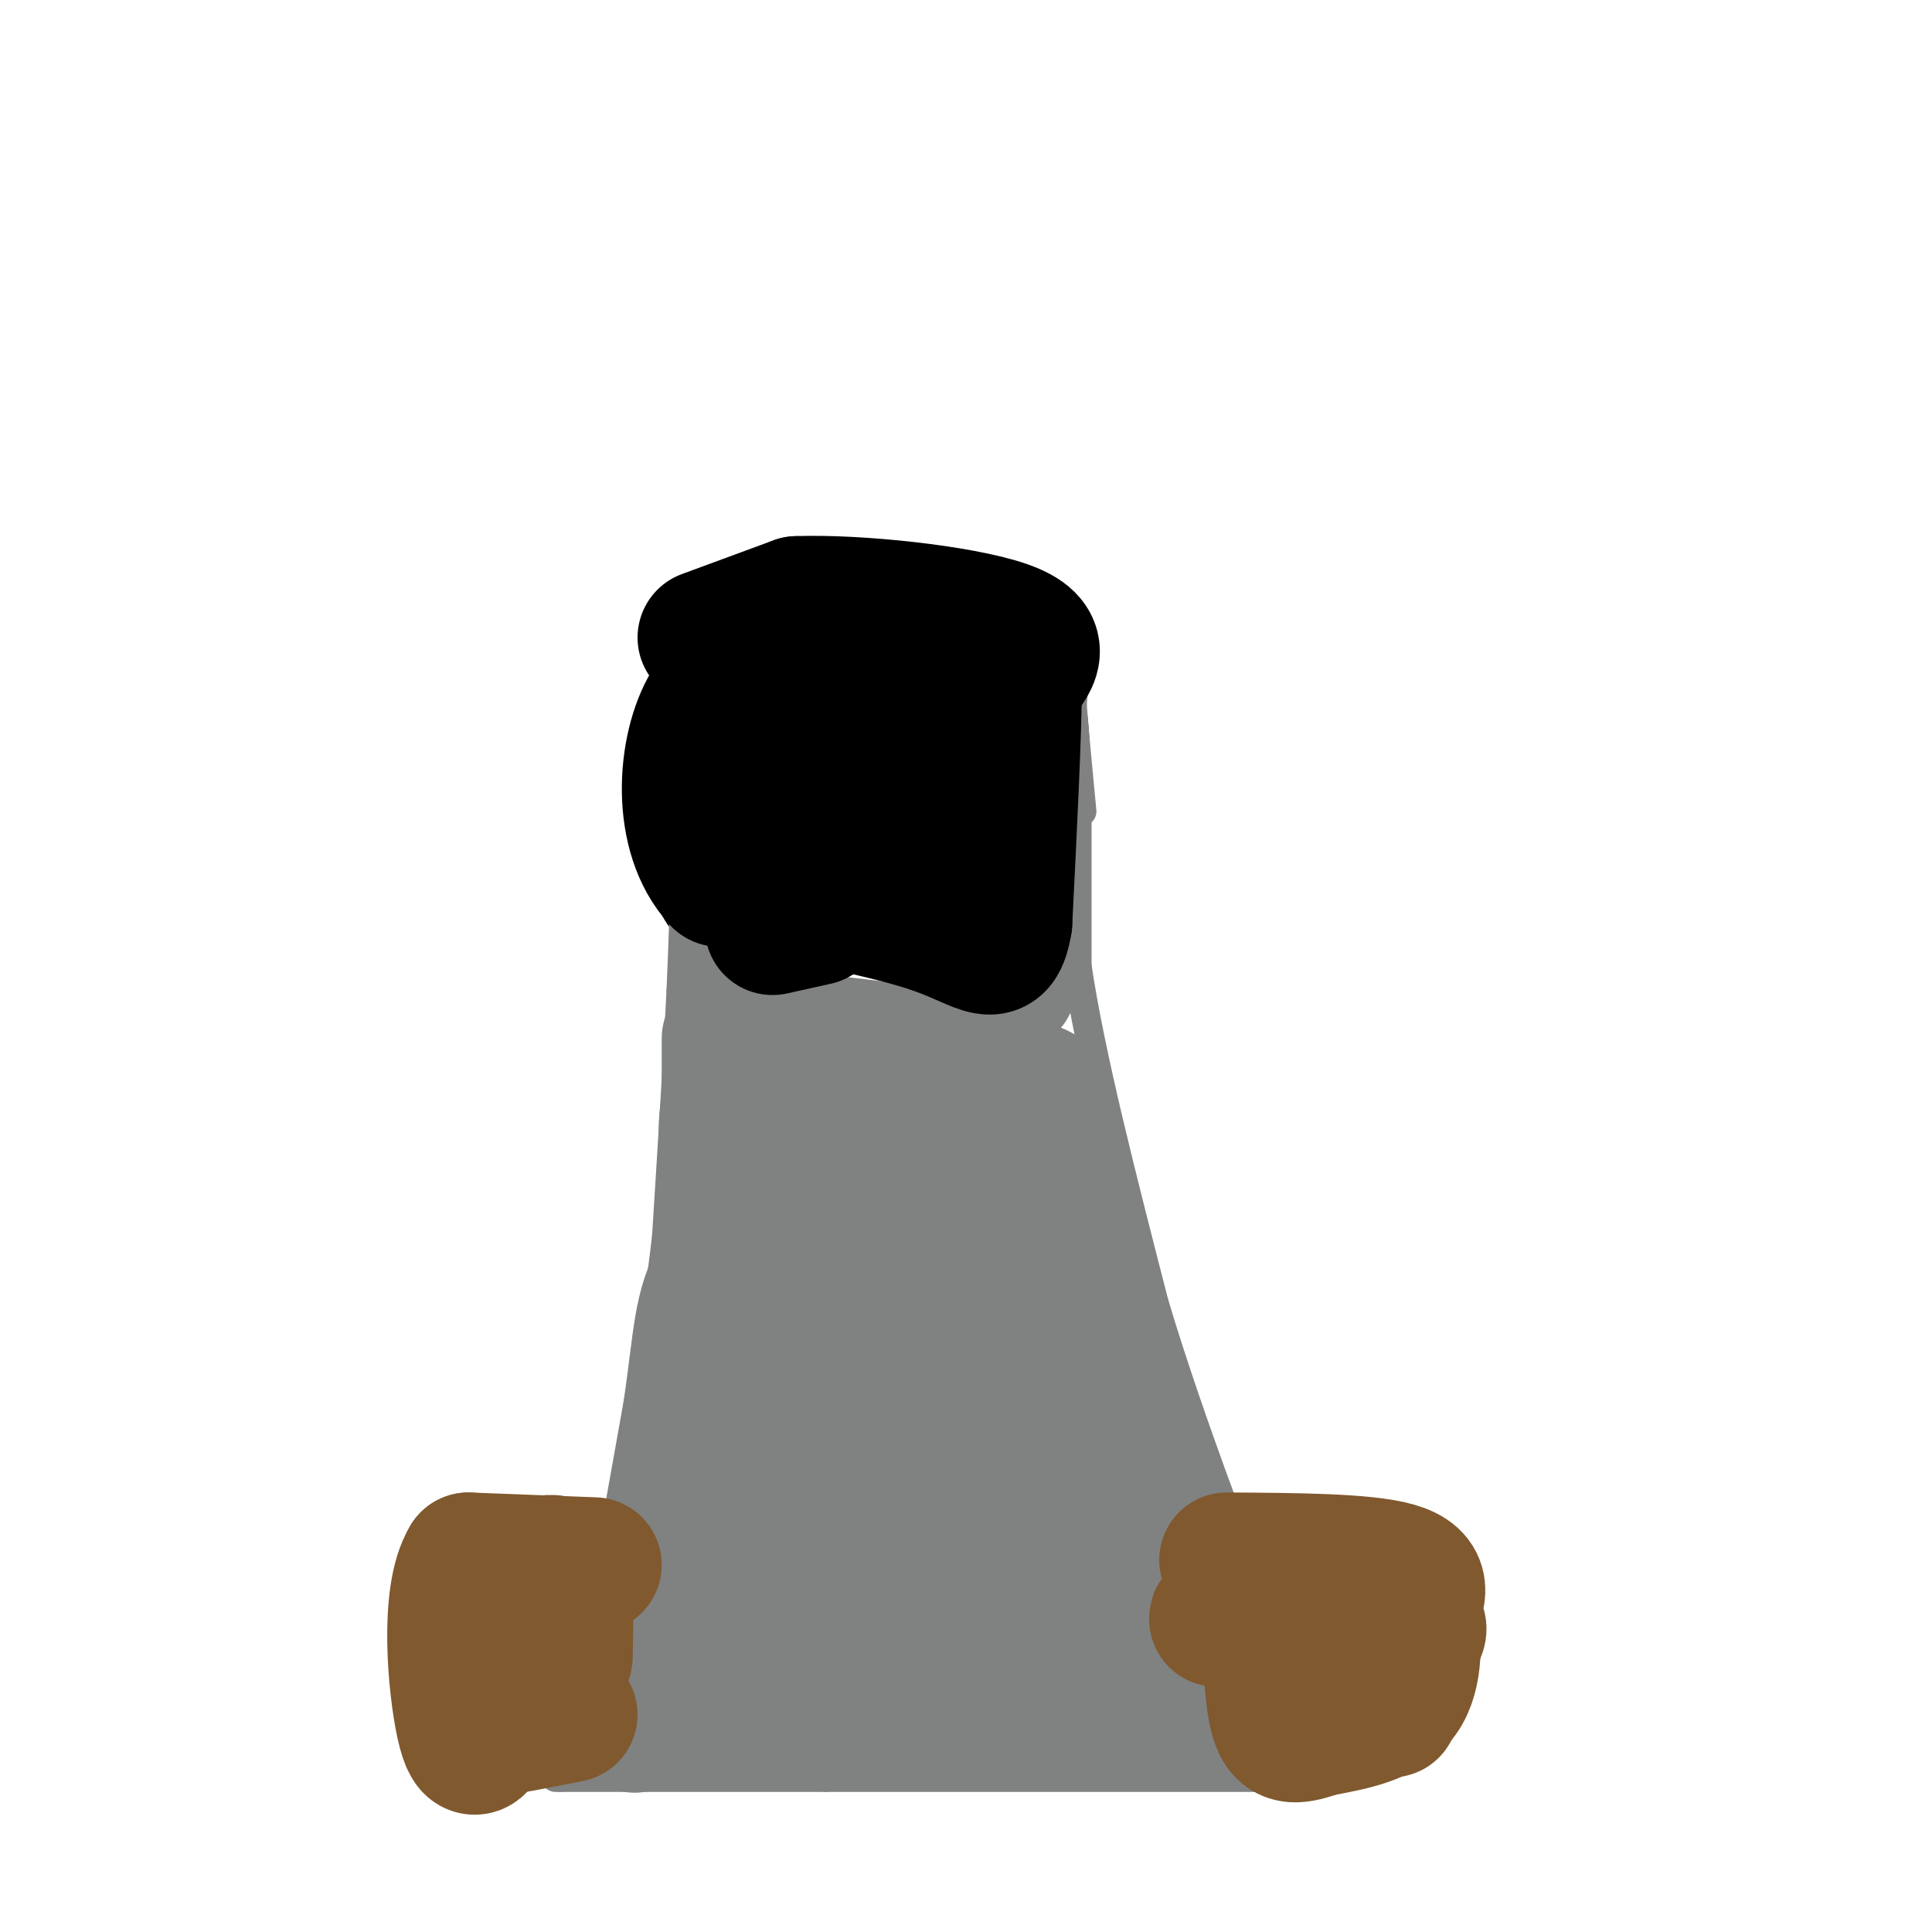 <svg viewBox='0 0 400 400' version='1.1' xmlns='http://www.w3.org/2000/svg' xmlns:xlink='http://www.w3.org/1999/xlink'><g fill='none' stroke='#000000' stroke-width='3' stroke-linecap='round' stroke-linejoin='round'><path d='M179,120c-8.500,-1.417 -17.000,-2.833 -23,-2c-6.000,0.833 -9.500,3.917 -13,7'/><path d='M143,125c-3.133,3.489 -4.467,8.711 -5,17c-0.533,8.289 -0.267,19.644 0,31'/><path d='M138,173c-0.524,7.524 -1.833,10.833 0,15c1.833,4.167 6.810,9.190 13,13c6.190,3.810 13.595,6.405 21,9'/><path d='M172,210c9.786,2.000 23.750,2.500 32,0c8.250,-2.500 10.786,-8.000 13,-13c2.214,-5.000 4.107,-9.500 6,-14'/><path d='M223,183c1.422,-10.222 1.978,-28.778 0,-39c-1.978,-10.222 -6.489,-12.111 -11,-14'/><path d='M212,130c-3.178,-3.644 -5.622,-5.756 -9,-7c-3.378,-1.244 -7.689,-1.622 -12,-2'/></g>
<g fill='none' stroke='#808282' stroke-width='6' stroke-linecap='round' stroke-linejoin='round'><path d='M170,117c0.000,0.000 18.000,0.000 18,0'/><path d='M188,117c6.500,0.667 13.750,2.333 21,4'/><path d='M209,121c5.889,1.911 10.111,4.689 12,9c1.889,4.311 1.444,10.156 1,16'/><path d='M222,146c0.500,6.333 1.250,14.167 2,22'/><path d='M223,161c0.000,0.000 0.000,39.000 0,39'/><path d='M223,200c2.667,18.167 9.333,44.083 16,70'/><path d='M239,270c7.667,25.500 18.833,54.250 30,83'/><path d='M182,120c0.000,0.000 7.000,0.000 7,0'/><path d='M189,120c-4.167,0.000 -18.083,0.000 -32,0'/><path d='M157,120c-8.311,0.400 -13.089,1.400 -15,4c-1.911,2.600 -0.956,6.800 0,11'/><path d='M142,135c0.000,8.167 0.000,23.083 0,38'/><path d='M142,173c-0.167,11.667 -0.583,21.833 -1,32'/><path d='M141,205c-0.667,13.833 -1.833,32.417 -3,51'/><path d='M138,256c-2.000,17.667 -5.500,36.333 -9,55'/><path d='M129,311c-2.667,14.500 -4.833,23.250 -7,32'/><path d='M122,343c-2.333,9.000 -4.667,15.500 -7,22'/><path d='M115,368c0.000,0.000 1.000,0.000 1,0'/><path d='M116,368c9.333,0.000 32.167,0.000 55,0'/><path d='M171,368c24.167,0.000 57.083,0.000 90,0'/><path d='M261,368c16.622,-0.444 13.178,-1.556 12,-4c-1.178,-2.444 -0.089,-6.222 1,-10'/><path d='M274,354c-0.333,-3.833 -1.667,-8.417 -3,-13'/><path d='M141,187c1.583,5.417 3.167,10.833 5,14c1.833,3.167 3.917,4.083 6,5'/><path d='M152,206c3.167,1.333 8.083,2.167 13,3'/><path d='M165,209c8.000,1.000 21.500,2.000 35,3'/><path d='M200,212c8.778,0.911 13.222,1.689 16,0c2.778,-1.689 3.889,-5.844 5,-10'/><path d='M221,202c0.833,-3.500 0.417,-7.250 0,-11'/><path d='M221,191c0.356,1.044 1.244,9.156 -1,13c-2.244,3.844 -7.622,3.422 -13,3'/><path d='M207,207c-7.000,0.500 -18.000,0.250 -29,0'/><path d='M178,207c-8.500,-0.500 -15.250,-1.750 -22,-3'/><path d='M156,204c-4.444,-0.689 -4.556,-0.911 -6,-4c-1.444,-3.089 -4.222,-9.044 -7,-15'/><path d='M143,185c-1.333,-3.333 -1.167,-4.167 -1,-5'/></g>
<g fill='none' stroke='#808282' stroke-width='28' stroke-linecap='round' stroke-linejoin='round'><path d='M164,240c0.167,28.583 0.333,57.167 0,58c-0.333,0.833 -1.167,-26.083 -2,-53'/><path d='M162,245c-2.089,-9.667 -6.311,-7.333 -8,-10c-1.689,-2.667 -0.844,-10.333 0,-18'/><path d='M154,217c5.667,-2.833 19.833,-0.917 34,1'/><path d='M188,218c8.833,0.500 13.917,1.250 19,2'/><path d='M207,220c-2.067,-0.178 -16.733,-1.622 -25,2c-8.267,3.622 -10.133,12.311 -12,21'/><path d='M170,243c-4.622,4.067 -10.178,3.733 -13,9c-2.822,5.267 -2.911,16.133 -3,27'/><path d='M154,279c-2.167,14.833 -6.083,38.417 -10,62'/><path d='M144,341c-1.976,11.750 -1.917,10.125 -4,11c-2.083,0.875 -6.310,4.250 -8,5c-1.690,0.750 -0.845,-1.125 0,-3'/><path d='M132,354c1.833,-10.833 6.417,-36.417 11,-62'/><path d='M143,292c2.167,-15.000 2.083,-21.500 6,-28c3.917,-6.500 11.833,-13.000 19,-18c7.167,-5.000 13.583,-8.500 20,-12'/><path d='M188,234c6.357,-3.631 12.250,-6.708 17,-8c4.750,-1.292 8.357,-0.798 10,0c1.643,0.798 1.321,1.899 1,3'/><path d='M216,229c0.733,7.089 2.067,23.311 6,39c3.933,15.689 10.467,30.844 17,46'/><path d='M239,314c4.378,11.467 6.822,17.133 10,22c3.178,4.867 7.089,8.933 11,13'/><path d='M260,349c-8.500,2.000 -35.250,0.500 -62,-1'/><path d='M198,348c-18.833,0.619 -34.917,2.667 -41,0c-6.083,-2.667 -2.167,-10.048 1,-17c3.167,-6.952 5.583,-13.476 8,-20'/><path d='M166,311c3.687,-5.920 8.906,-10.721 12,-22c3.094,-11.279 4.064,-29.037 7,-38c2.936,-8.963 7.839,-9.132 10,-4c2.161,5.132 1.581,15.566 1,26'/><path d='M196,273c0.907,11.005 2.676,25.517 8,37c5.324,11.483 14.203,19.938 19,24c4.797,4.062 5.514,3.732 6,0c0.486,-3.732 0.743,-10.866 1,-18'/><path d='M230,316c-3.167,-7.167 -11.583,-16.083 -20,-25'/><path d='M210,291c-3.333,-4.333 -1.667,-2.667 0,-1'/><path d='M210,290c1.560,3.643 5.458,13.250 8,20c2.542,6.750 3.726,10.643 -5,12c-8.726,1.357 -27.363,0.179 -46,-1'/><path d='M167,321c-5.139,-0.098 5.012,0.156 10,0c4.988,-0.156 4.811,-0.722 5,-4c0.189,-3.278 0.743,-9.267 2,-13c1.257,-3.733 3.216,-5.209 2,2c-1.216,7.209 -5.608,23.105 -10,39'/><path d='M176,345c-2.222,7.933 -2.778,8.267 -8,8c-5.222,-0.267 -15.111,-1.133 -25,-2'/><path d='M143,351c3.833,0.000 25.917,1.000 48,2'/><path d='M191,353c14.667,0.333 27.333,0.167 40,0'/><path d='M231,353c9.500,0.000 13.250,0.000 17,0'/><path d='M248,353c6.200,0.889 13.200,3.111 9,1c-4.200,-2.111 -19.600,-8.556 -35,-15'/><path d='M222,339c-11.278,-12.729 -21.971,-37.051 -28,-46c-6.029,-8.949 -7.392,-2.525 -11,-6c-3.608,-3.475 -9.459,-16.850 -14,-24c-4.541,-7.150 -7.770,-8.075 -11,-9'/><path d='M158,254c-3.267,-4.244 -5.933,-10.356 -7,-15c-1.067,-4.644 -0.533,-7.822 0,-11'/><path d='M151,228c0.000,-4.000 0.000,-8.500 0,-13'/></g>
<g fill='none' stroke='#000000' stroke-width='28' stroke-linecap='round' stroke-linejoin='round'><path d='M154,170c0.000,0.000 3.000,-20.000 3,-20'/><path d='M157,150c3.833,-5.333 11.917,-8.667 20,-12'/><path d='M177,138c4.167,-2.000 4.583,-1.000 5,0'/><path d='M146,132c0.000,0.000 19.000,-7.000 19,-7'/><path d='M165,125c12.422,-0.467 33.978,1.867 43,5c9.022,3.133 5.511,7.067 2,11'/><path d='M210,141c0.000,10.167 -1.000,30.083 -2,50'/><path d='M208,191c-1.422,8.444 -3.978,4.556 -14,1c-10.022,-3.556 -27.511,-6.778 -45,-10'/><path d='M149,182c-8.556,-9.156 -7.444,-27.044 -2,-36c5.444,-8.956 15.222,-8.978 25,-9'/><path d='M172,137c7.322,-1.332 13.128,-0.161 16,0c2.872,0.161 2.812,-0.687 3,6c0.188,6.687 0.625,20.911 0,28c-0.625,7.089 -2.313,7.045 -4,7'/><path d='M187,178c-7.022,3.222 -22.578,7.778 -28,7c-5.422,-0.778 -0.711,-6.889 4,-13'/><path d='M163,172c1.892,-4.432 4.620,-9.013 11,-12c6.380,-2.987 16.410,-4.381 22,-3c5.590,1.381 6.740,5.537 7,9c0.260,3.463 -0.370,6.231 -1,9'/><path d='M202,175c-1.464,2.643 -4.625,4.750 -12,6c-7.375,1.250 -18.964,1.643 -24,3c-5.036,1.357 -3.518,3.679 -2,6'/><path d='M164,190c-1.600,1.467 -4.600,2.133 -4,2c0.600,-0.133 4.800,-1.067 9,-2'/></g>
<g fill='none' stroke='#81592f' stroke-width='28' stroke-linecap='round' stroke-linejoin='round'><path d='M123,324c0.000,0.000 -26.000,-1.000 -26,-1'/><path d='M97,323c-4.489,7.356 -2.711,26.244 -1,34c1.711,7.756 3.356,4.378 5,1'/><path d='M101,358c3.667,-0.333 10.333,-1.667 17,-3'/><path d='M117,343c0.159,-7.541 0.319,-15.081 -1,-18c-1.319,-2.919 -4.116,-1.215 -7,2c-2.884,3.215 -5.853,7.943 -7,11c-1.147,3.057 -0.470,4.445 1,5c1.470,0.555 3.735,0.278 6,0'/><path d='M254,323c14.333,0.083 28.667,0.167 35,2c6.333,1.833 4.667,5.417 3,9'/><path d='M292,334c0.778,4.867 1.222,12.533 -2,17c-3.222,4.467 -10.111,5.733 -17,7'/><path d='M273,358c-4.333,1.533 -6.667,1.867 -8,-1c-1.333,-2.867 -1.667,-8.933 -2,-15'/><path d='M263,342c-0.067,-3.641 0.766,-5.244 -3,-6c-3.766,-0.756 -12.129,-0.665 -6,-1c6.129,-0.335 26.751,-1.096 35,0c8.249,1.096 4.124,4.048 0,7'/><path d='M289,342c-0.167,3.167 -0.583,7.583 -1,12'/></g>
</svg>